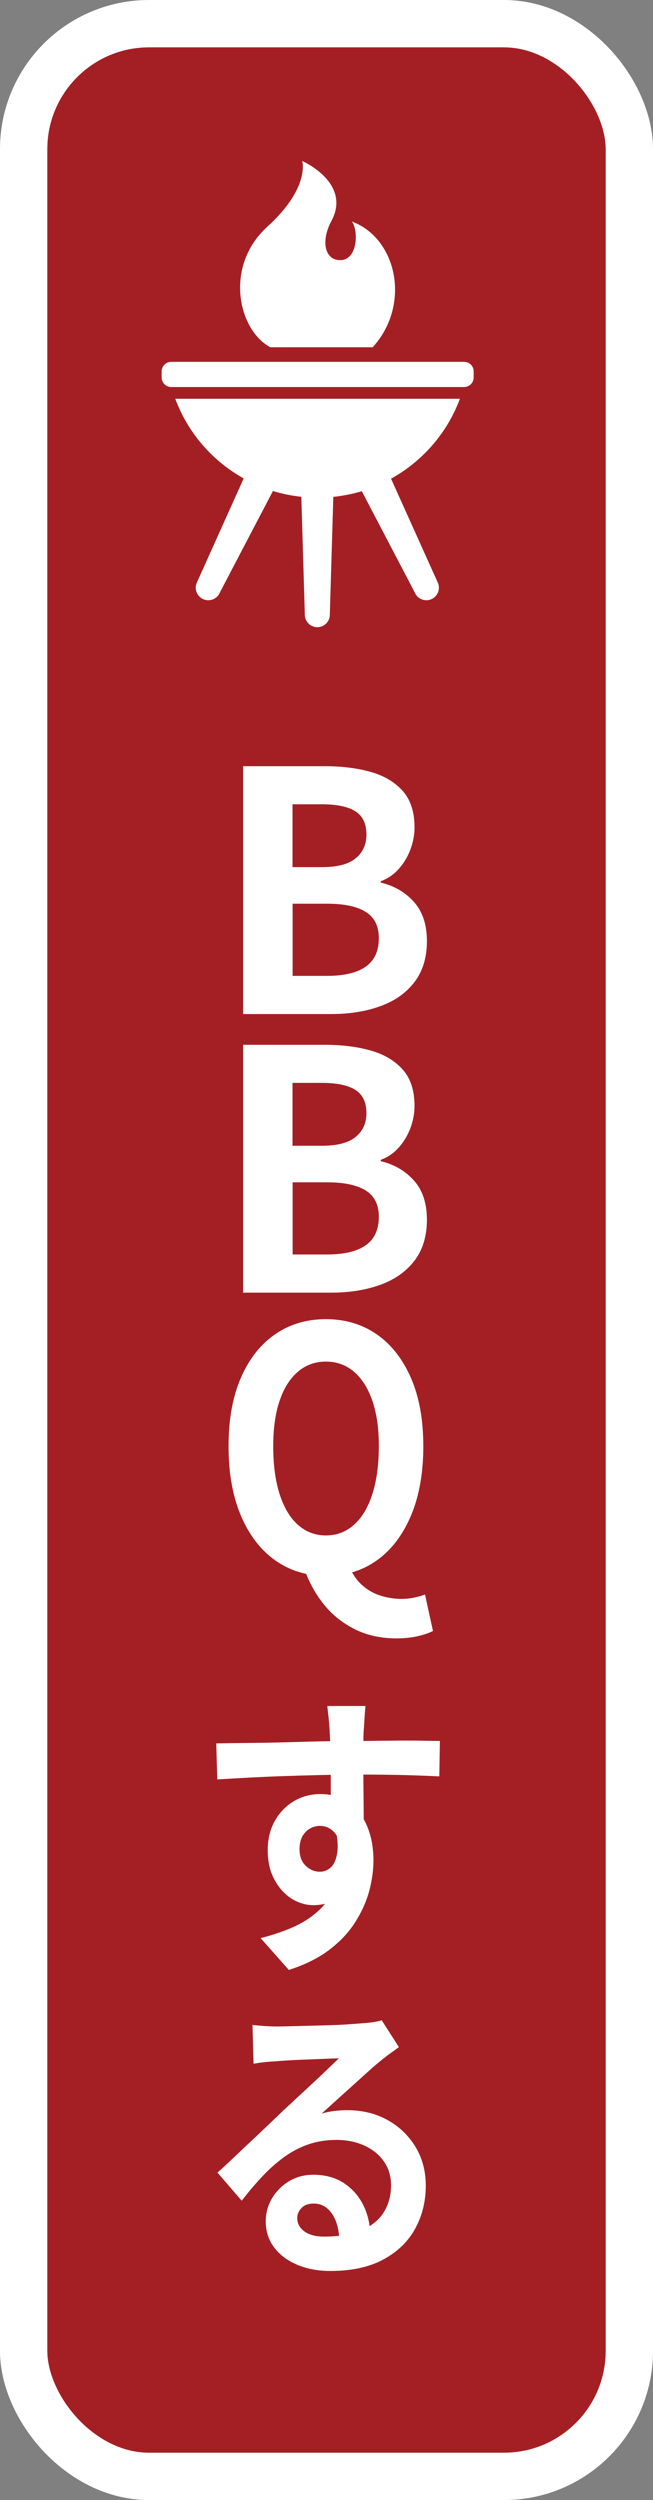 <?xml version="1.0" encoding="UTF-8"?><svg id="_レイヤー_2" xmlns="http://www.w3.org/2000/svg" viewBox="0 0 69 264"><rect x="0" y="0" width="69" height="264" fill="#808080" stroke="none"/><defs><style>.cls-1{fill:#a41f24;stroke:#fff;stroke-miterlimit:10;stroke-width:5px;}.cls-2{fill:#fff;}</style></defs><g id="_レイヤー_1-2"><rect class="cls-1" x="2.5" y="2.5" width="64" height="259" rx="13.25" ry="13.25"/><path class="cls-2" d="M48.6,42.11h-30.08c1.33,3.59,3.92,6.57,7.23,8.41l-4.98,11.07c-.26.68.09,1.45.77,1.71.68.26,1.45-.09,1.71-.77l5.59-10.68c.97.3,1.97.5,3,.61l.37,12.45c0,.73.59,1.32,1.32,1.32s1.32-.59,1.32-1.32l.37-12.44c1.04-.11,2.04-.31,3.01-.6l5.58,10.66c.26.68,1.02,1.03,1.71.77.68-.26,1.03-1.02.77-1.71l-4.97-11.04c3.33-1.85,5.94-4.83,7.28-8.45Z"/><path class="cls-2" d="M49.04,38.21h-30.95c-.56,0-1.01.45-1.01,1v.65c0,.55.45,1.01,1.01,1.01h30.95c.55,0,1.01-.45,1.01-1.01v-.65c0-.55-.45-1-1.01-1Z"/><path class="cls-2" d="M28.57,36.67h10.81c4.07-4.47,2.59-11.5-2.2-13.28.71.89.66,4.15-1.3,4.08-1.6-.06-1.96-2.05-.89-4.08,2.24-4.08-3.06-6.39-3.06-6.39,0,0,.88,2.79-3.67,6.93-4.64,4.21-3.06,10.97.31,12.74Z"/><path class="cls-2" d="M25.69,107.07v-26.16h8.65c1.79,0,3.4.2,4.82.6,1.42.4,2.55,1.07,3.39,2.01.84.94,1.25,2.22,1.25,3.85,0,.8-.15,1.58-.44,2.35-.29.77-.7,1.44-1.22,2.03-.52.59-1.15,1.02-1.91,1.31v.14c1.41.33,2.58,1.01,3.5,2.03.92,1.02,1.38,2.41,1.38,4.15s-.44,3.18-1.32,4.33-2.08,1.99-3.6,2.54c-1.52.55-3.24.83-5.17.83h-9.32ZM30.92,91.57h3.07c1.65,0,2.85-.31,3.6-.94.75-.62,1.13-1.45,1.13-2.49,0-1.15-.39-1.98-1.17-2.47-.78-.49-1.95-.74-3.53-.74h-3.11v6.64ZM30.92,103.05h3.64c1.79,0,3.15-.32,4.08-.97.93-.65,1.39-1.65,1.39-3.02,0-1.27-.47-2.2-1.39-2.77-.93-.58-2.29-.86-4.08-.86h-3.64v7.63Z"/><path class="cls-2" d="M25.69,136.49v-26.16h8.65c1.79,0,3.4.2,4.82.6,1.42.4,2.55,1.07,3.39,2.01.84.94,1.25,2.22,1.25,3.85,0,.8-.15,1.58-.44,2.35-.29.77-.7,1.44-1.22,2.03-.52.59-1.15,1.02-1.91,1.31v.14c1.41.33,2.58,1.01,3.5,2.03.92,1.02,1.38,2.41,1.38,4.15s-.44,3.18-1.32,4.33-2.08,1.99-3.6,2.54c-1.52.55-3.24.83-5.17.83h-9.32ZM30.92,120.99h3.07c1.65,0,2.85-.31,3.6-.94.75-.62,1.13-1.45,1.13-2.49,0-1.15-.39-1.98-1.17-2.47-.78-.49-1.95-.74-3.53-.74h-3.11v6.64ZM30.92,132.47h3.64c1.79,0,3.15-.32,4.08-.97.93-.65,1.39-1.65,1.39-3.02,0-1.27-.47-2.2-1.39-2.77-.93-.58-2.29-.86-4.08-.86h-3.64v7.63Z"/><path class="cls-2" d="M34.44,166.41c-2.03,0-3.82-.55-5.36-1.64-1.54-1.09-2.75-2.67-3.62-4.71-.87-2.05-1.31-4.5-1.31-7.34s.44-5.24,1.31-7.24c.87-2,2.08-3.53,3.62-4.59,1.54-1.06,3.33-1.59,5.36-1.59s3.84.54,5.38,1.61c1.53,1.07,2.73,2.6,3.6,4.59.87,1.99,1.31,4.4,1.31,7.22s-.44,5.3-1.31,7.34c-.87,2.05-2.07,3.62-3.6,4.71-1.53,1.09-3.32,1.64-5.38,1.64ZM34.44,162.14c1.14,0,2.13-.38,2.97-1.13.84-.75,1.49-1.84,1.94-3.25s.68-3.09.68-5.05-.23-3.45-.68-4.78c-.46-1.33-1.1-2.35-1.94-3.07-.84-.72-1.83-1.08-2.97-1.08s-2.13.36-2.97,1.08-1.48,1.74-1.93,3.07c-.45,1.33-.67,2.92-.67,4.78,0,1.95.22,3.64.67,5.05s1.09,2.5,1.93,3.25c.84.75,1.83,1.13,2.97,1.13ZM41.9,173.01c-1.64,0-3.1-.32-4.38-.95-1.28-.64-2.37-1.5-3.26-2.59-.89-1.09-1.58-2.34-2.08-3.73l4.66-.53c.31.85.75,1.54,1.32,2.08.57.54,1.23.94,1.97,1.18s1.5.37,2.27.37c.5,0,.96-.05,1.38-.14.42-.09.8-.2,1.13-.32l.84,3.85c-.41.21-.95.39-1.62.55-.66.15-1.41.23-2.24.23Z"/><path class="cls-2" d="M22.85,184.1c1.04-.02,2.24-.04,3.59-.05,1.35-.01,2.74-.04,4.16-.08,1.42-.04,2.76-.08,4.03-.1,1.27-.02,2.34-.03,3.21-.03.7,0,1.47,0,2.32-.02.84,0,1.68-.02,2.5-.02s1.57,0,2.24.02c.67.01,1.2.02,1.58.02l-.06,3.74c-.87-.04-2.02-.09-3.45-.13-1.43-.04-3.18-.06-5.24-.06-1.25,0-2.53.02-3.83.05-1.31.03-2.59.07-3.86.11s-2.5.1-3.71.16c-1.2.07-2.33.13-3.37.19l-.11-3.81ZM37.97,193.46c0,1.72-.18,3.15-.55,4.29-.37,1.14-.91,2-1.63,2.57-.72.57-1.62.86-2.7.86-.55,0-1.1-.12-1.66-.36-.56-.24-1.08-.6-1.55-1.1-.47-.5-.86-1.1-1.15-1.81-.29-.71-.44-1.56-.44-2.55,0-1.18.26-2.22.77-3.11.51-.89,1.19-1.58,2.03-2.07s1.77-.73,2.77-.73c1.23,0,2.26.31,3.08.94.82.62,1.45,1.46,1.88,2.52.43,1.05.64,2.24.64,3.55,0,1.03-.15,2.11-.45,3.23-.3,1.12-.8,2.22-1.48,3.29-.68,1.08-1.6,2.05-2.74,2.92-1.15.87-2.57,1.58-4.27,2.12l-2.98-3.36c1.19-.3,2.3-.67,3.32-1.11s1.92-1,2.68-1.68c.77-.68,1.37-1.51,1.8-2.5.43-.99.65-2.17.65-3.55,0-1.03-.21-1.79-.62-2.28-.42-.48-.94-.73-1.56-.73-.36,0-.71.09-1.04.27-.33.18-.6.46-.81.82-.21.37-.31.83-.31,1.39,0,.73.22,1.31.65,1.73s.94.63,1.51.63c.44,0,.82-.16,1.16-.47.34-.31.56-.84.67-1.58.1-.74.01-1.73-.27-2.95l2.61.81ZM38.62,180.16c-.02.15-.04.41-.07.77-.03.37-.05.74-.07,1.11-.02.38-.04.65-.06.82-.02.52-.03,1.26-.03,2.23s0,2.01.01,3.13.02,2.19.03,3.21c0,1.02.01,1.84.01,2.47l-3.49-1.32v-3.78c0-.8,0-1.59-.01-2.37,0-.79-.02-1.49-.04-2.12-.02-.62-.04-1.1-.06-1.42-.04-.65-.08-1.21-.14-1.71-.06-.49-.1-.84-.11-1.03h4.03Z"/><path class="cls-2" d="M26.66,213.83c.38.04.8.08,1.25.11.45.03.88.05,1.28.05.28,0,.73,0,1.33-.02.61-.01,1.28-.03,2.02-.05s1.48-.04,2.23-.06,1.43-.05,2.05-.1c.62-.04,1.07-.08,1.38-.1.59-.04,1.05-.09,1.39-.15s.59-.11.74-.18l1.82,2.84c-.32.24-.65.47-.98.71-.33.24-.65.48-.95.74-.38.3-.83.69-1.35,1.16-.52.47-1.07.97-1.65,1.49-.58.52-1.15,1.03-1.72,1.55-.57.52-1.07.97-1.5,1.36.47-.13.93-.22,1.36-.27.44-.05.87-.08,1.31-.08,1.59,0,3.01.34,4.26,1.03,1.25.69,2.24,1.64,2.97,2.84.73,1.21,1.09,2.57,1.09,4.1,0,1.66-.37,3.17-1.12,4.54s-1.87,2.45-3.37,3.26-3.36,1.21-5.6,1.21c-1.29,0-2.45-.22-3.48-.65-1.03-.43-1.85-1.04-2.44-1.82-.6-.79-.9-1.71-.9-2.76,0-.86.21-1.66.64-2.4s1.02-1.35,1.78-1.82c.76-.47,1.63-.71,2.61-.71,1.27,0,2.35.3,3.24.89.89.59,1.57,1.37,2.04,2.32.47.96.72,2.02.74,3.18l-3.27.52c-.04-1.16-.3-2.1-.79-2.81-.49-.71-1.14-1.06-1.93-1.06-.55,0-.98.16-1.28.47-.3.31-.45.66-.45,1.05,0,.6.26,1.08.78,1.44.52.36,1.2.53,2.03.53,1.57,0,2.88-.21,3.93-.65,1.05-.43,1.84-1.05,2.37-1.87.53-.82.8-1.79.8-2.91,0-.95-.25-1.78-.75-2.5-.5-.72-1.19-1.28-2.07-1.68-.88-.4-1.86-.6-2.94-.6s-2.07.16-2.97.47c-.9.31-1.75.75-2.54,1.32-.79.57-1.56,1.25-2.3,2.03-.74.79-1.48,1.65-2.21,2.6l-2.56-2.97c.51-.45,1.08-.97,1.7-1.57.62-.59,1.26-1.19,1.92-1.81s1.27-1.2,1.86-1.76c.59-.56,1.08-1.03,1.48-1.42.4-.37.86-.79,1.38-1.28.52-.48,1.06-.98,1.62-1.5.56-.52,1.08-1.01,1.58-1.49s.92-.88,1.28-1.23c-.3,0-.68.01-1.12.03-.45.02-.93.04-1.45.06-.52.02-1.05.04-1.58.06s-1.02.05-1.48.08c-.46.03-.82.06-1.11.08-.38.02-.77.05-1.18.1-.41.04-.77.1-1.09.16l-.11-4.13Z"/></g></svg>